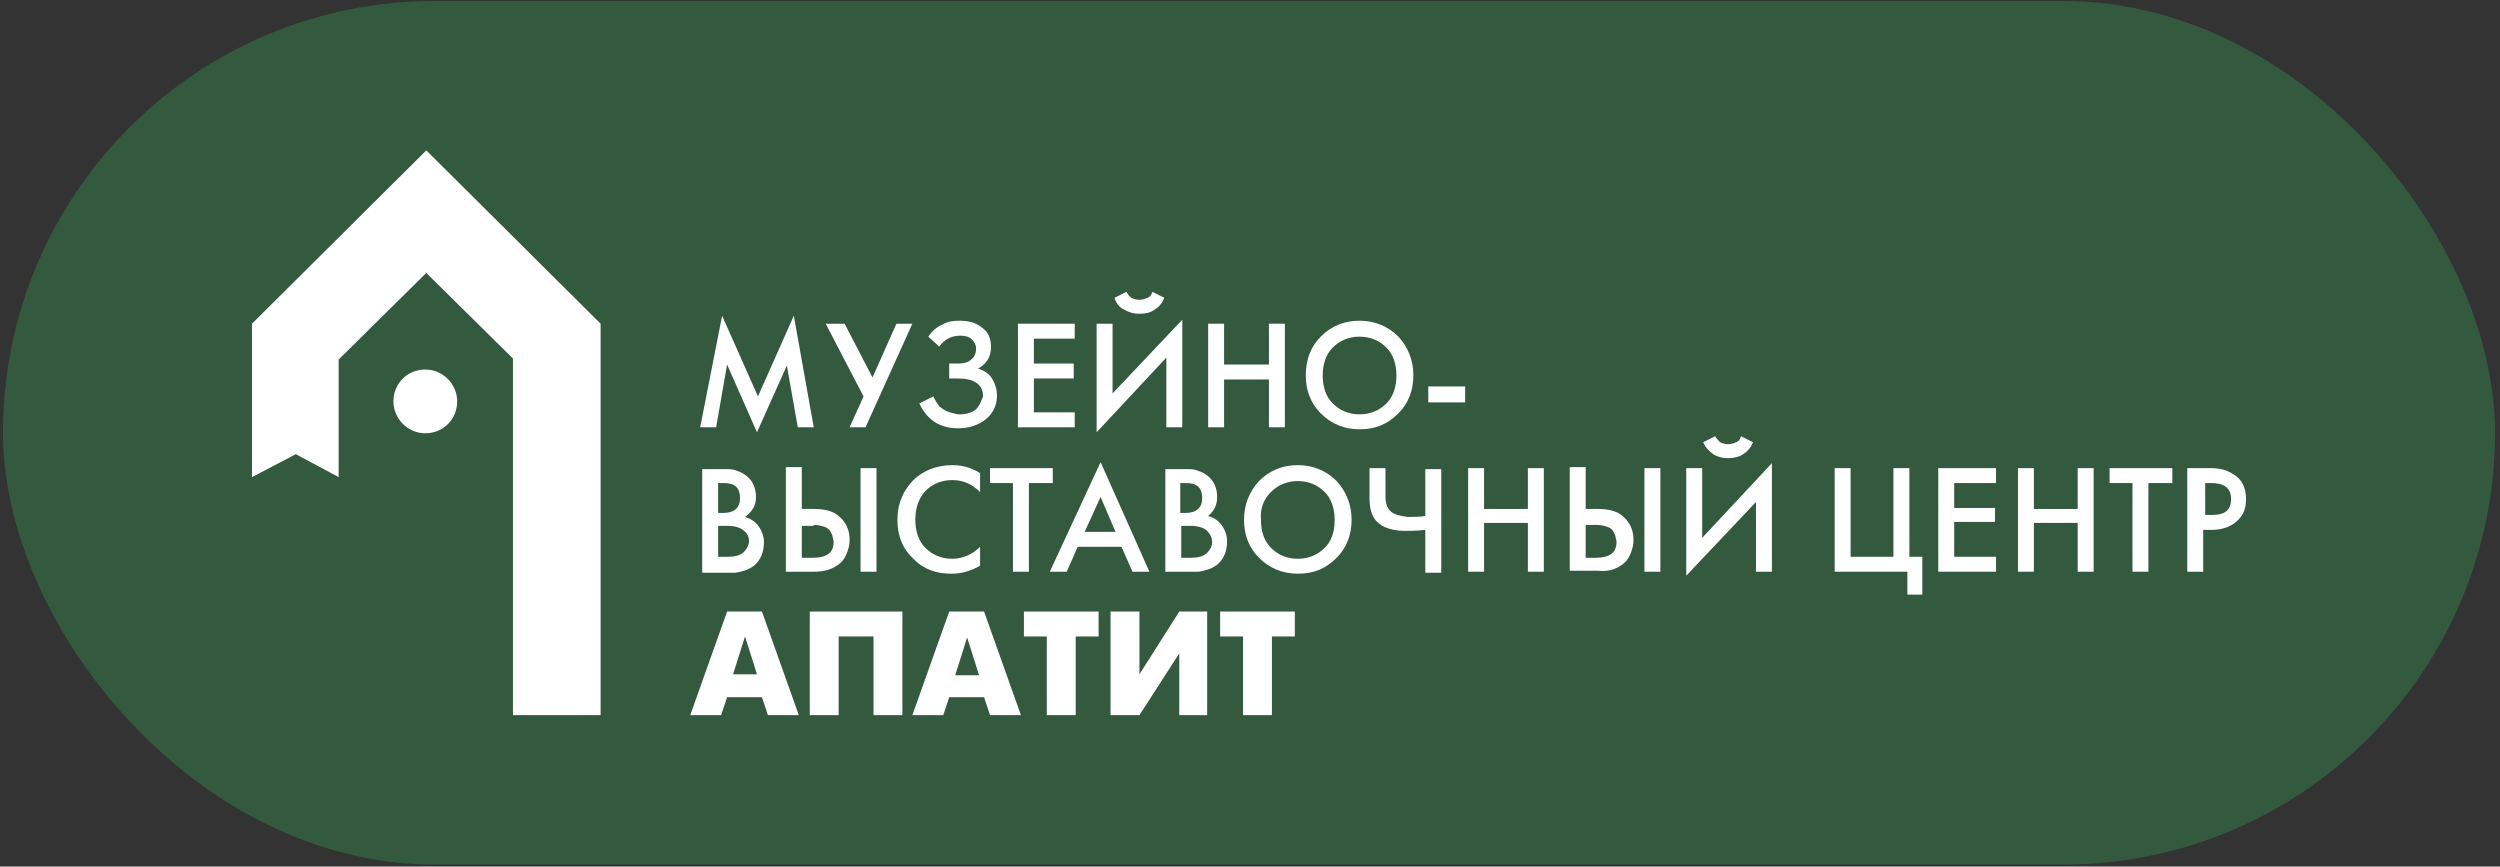 <svg width="251" height="87" viewBox="0 0 251 87" fill="none" xmlns="http://www.w3.org/2000/svg">
<rect x="0" y="0" width="251" height="87" fill="#333333" stroke="none"/>
<rect x="0.3" y="0.1" width="250.2" height="86.7" rx="43.35" fill="#33B457" fill-opacity="0.3"/>
<path d="M25.3 32.5V47.9L29.7 45.6L34 47.9V36.1L42.8 27.4L51.5 36V71.8H60.3V32.5L42.8 15.1L25.3 32.5Z" fill="white"/>
<path d="M45.9 40.3C45.9 38.6 44.5 37.1 42.7 37.1C40.9 37.1 39.5 38.5 39.5 40.3C39.5 42 40.9 43.5 42.7 43.5C44.5 43.5 45.9 42.1 45.9 40.3Z" fill="white"/>
<path d="M73 36.6L76 43.4L79 36.7L80.1 42.9H81.7L79.7 31.7L76.1 39.8L72.5 31.7L70.3 42.9H71.9L73 36.6Z" fill="white"/>
<path d="M85.3 42.9H86.9L91.6 32.5H90L87.6 37.9L84.8 32.5H82.9L86.7 39.8L85.3 42.9Z" fill="white"/>
<path d="M97.7 41.3C97.3 41.5 96.9 41.6 96.4 41.6C96.2 41.6 96 41.6 95.8 41.5C95.6 41.5 95.4 41.4 95.1 41.3C94.8 41.2 94.6 41 94.3 40.8C94.1 40.5 93.9 40.2 93.7 39.8L92.3 40.5C93.1 42.2 94.4 43 96.2 43C97.1 43 97.9 42.8 98.7 42.3C99.6 41.7 100.1 40.8 100.1 39.7C100.1 39.1 99.9 38.5 99.6 38C99.3 37.5 98.8 37.2 98.2 37C99.1 36.5 99.5 35.8 99.5 34.8C99.5 34 99.2 33.3 98.6 32.9C98 32.4 97.3 32.2 96.3 32.2C95.6 32.2 95.1 32.3 94.6 32.6C94.1 32.8 93.6 33.2 93.2 33.8L94.3 34.8C94.8 34.1 95.5 33.7 96.4 33.7C96.9 33.7 97.3 33.8 97.6 34.1C97.8 34.3 98 34.6 98 35C98 35.5 97.8 35.9 97.5 36.1C97.2 36.4 96.7 36.5 96.2 36.5H95.3V38H96.2C97.8 38 98.7 38.6 98.7 39.8C98.4 40.6 98.2 41 97.7 41.3Z" fill="white"/>
<path d="M107.901 41.4H103.801V38H107.801V36.5H103.801V34H107.901V32.5H102.201V42.9H107.901V41.4Z" fill="white"/>
<path d="M117.101 42.9H118.701V32.1L111.701 39.5V32.5H110.101V43.4L117.101 35.9V42.9Z" fill="white"/>
<path d="M112.9 31.1C113.4 31.4 113.9 31.5 114.4 31.5C115 31.5 115.5 31.4 115.9 31.1C116.4 30.8 116.7 30.4 116.9 29.9L115.7 29.3C115.6 29.6 115.5 29.8 115.2 29.9C115 30 114.7 30.1 114.4 30.1C114.1 30.1 113.8 30 113.6 29.9C113.4 29.8 113.2 29.5 113.1 29.3L111.9 29.9C112.1 30.5 112.4 30.9 112.9 31.1Z" fill="white"/>
<path d="M122.9 38.1H127.4V42.9H129V32.5H127.4V36.6H122.9V32.5H121.3V42.9H122.9V38.1Z" fill="white"/>
<path d="M133.801 34.9C134.501 34.2 135.401 33.8 136.501 33.8C137.601 33.8 138.501 34.2 139.201 34.9C139.901 35.6 140.201 36.6 140.201 37.7C140.201 38.8 139.901 39.8 139.201 40.5C138.501 41.2 137.601 41.6 136.501 41.6C135.401 41.6 134.501 41.2 133.801 40.5C133.101 39.8 132.801 38.8 132.801 37.7C132.801 36.6 133.101 35.6 133.801 34.9ZM136.501 43.1C138.101 43.1 139.301 42.6 140.401 41.5C141.401 40.5 141.901 39.2 141.901 37.7C141.901 36.2 141.401 34.9 140.401 33.8C139.401 32.8 138.101 32.2 136.501 32.2C135.001 32.2 133.701 32.7 132.601 33.8C131.601 34.8 131.101 36.1 131.101 37.7C131.101 39.2 131.601 40.5 132.601 41.5C133.701 42.6 135.001 43.1 136.501 43.1Z" fill="white"/>
<path d="M147.1 38.8H143.4V40.4H147.1V38.8Z" fill="white"/>
<path d="M75.201 54.3C75.201 54.7 75.001 55.1 74.701 55.4C74.4 55.7 73.9 55.9 73.1 55.9H72.1V52.8H73.1C73.8 52.8 74.4 53 74.701 53.3C75.001 53.5 75.201 53.9 75.201 54.3ZM72.201 48.5H72.701C73.8 48.5 74.3 49 74.3 50C74.3 51 73.701 51.5 72.6 51.5H72.1V48.5H72.201ZM75.9 49.9C75.9 48.9 75.501 48.1 74.701 47.6C74.4 47.4 74.1 47.3 73.8 47.2C73.501 47.1 73.201 47.1 73.001 47.1C72.8 47.1 72.501 47.1 72.1 47.1H70.501V57.5H72.9C73.3 57.5 73.6 57.5 73.8 57.5C74.001 57.5 74.3 57.4 74.701 57.3C75.1 57.2 75.4 57 75.701 56.8C76.4 56.2 76.701 55.4 76.701 54.4C76.701 53.9 76.501 53.3 76.201 52.9C75.9 52.4 75.4 52.1 74.8 51.9C75.6 51.3 75.9 50.7 75.9 49.9Z" fill="white"/>
<path d="M81.7 52.7C82.1 52.7 82.5 52.8 82.8 52.9C83.1 53 83.3 53.2 83.4 53.4C83.5 53.6 83.6 53.8 83.6 53.9C83.6 54.1 83.7 54.2 83.7 54.4C83.7 55.5 83 56 81.6 56H80.5V52.8H81.7V52.7ZM78.9 47V57.4H81.7C82.7 57.4 83.4 57.2 84 56.8C84.5 56.5 84.8 56.1 85 55.6C85.2 55.1 85.3 54.7 85.3 54.2C85.3 53.3 85 52.5 84.3 51.9C83.7 51.3 82.8 51.1 81.7 51.1H80.5V46.9H78.9V47Z" fill="white"/>
<path d="M88 47H86.4V57.4H88V47Z" fill="white"/>
<path d="M91.801 56.2C92.801 57.2 94.101 57.6 95.501 57.6C96.601 57.6 97.501 57.3 98.401 56.8V54.9C97.601 55.7 96.601 56.1 95.601 56.1C94.501 56.1 93.601 55.7 92.901 55C92.201 54.3 91.901 53.3 91.901 52.2C91.901 51 92.201 50.1 92.901 49.3C93.601 48.6 94.501 48.2 95.601 48.2C96.701 48.2 97.601 48.6 98.401 49.4V47.5C97.601 47 96.701 46.7 95.601 46.7C94.101 46.7 92.801 47.2 91.801 48.1C90.701 49.2 90.101 50.5 90.101 52.2C90.101 53.8 90.601 55.1 91.801 56.2Z" fill="white"/>
<path d="M99.4 48.5H101.7V57.4H103.3V48.5H105.7V47H99.4V48.5Z" fill="white"/>
<path d="M108.9 53.4L110.5 49.9L112 53.4H108.9ZM105.4 57.4H107.1L108.2 54.9H112.6L113.7 57.4H115.4L110.5 46.4L105.4 57.4Z" fill="white"/>
<path d="M118.6 52.8H119.6C120.3 52.8 120.901 53 121.201 53.3C121.501 53.6 121.701 54 121.701 54.4C121.701 54.8 121.501 55.2 121.201 55.5C120.901 55.8 120.4 56 119.6 56H118.6V52.8ZM118.6 48.5H119.1C120.2 48.5 120.701 49 120.701 50C120.701 51 120.1 51.5 119 51.5H118.5V48.5H118.6ZM117 47V57.4H119.4C119.8 57.4 120.1 57.4 120.3 57.4C120.5 57.4 120.801 57.3 121.201 57.2C121.601 57.1 121.901 56.9 122.201 56.7C122.901 56.1 123.201 55.3 123.201 54.3C123.201 53.8 123.001 53.2 122.701 52.8C122.401 52.3 121.9 52 121.3 51.8C121.9 51.3 122.201 50.7 122.201 49.9C122.201 48.9 121.8 48.1 121 47.6C120.7 47.4 120.4 47.3 120.1 47.2C119.8 47.1 119.5 47.1 119.3 47.1C119.1 47.1 118.8 47.1 118.4 47.1H117V47Z" fill="white"/>
<path d="M127.6 49.4C128.3 48.7 129.2 48.3 130.3 48.3C131.4 48.3 132.3 48.7 133 49.4C133.7 50.1 134 51.1 134 52.2C134 53.4 133.7 54.3 133 55C132.3 55.7 131.4 56.1 130.3 56.1C129.2 56.1 128.3 55.7 127.6 55C126.9 54.3 126.6 53.3 126.6 52.2C126.5 51 126.9 50.1 127.6 49.4ZM124.9 52.2C124.9 53.7 125.4 55 126.4 56C127.4 57 128.7 57.6 130.3 57.6C131.9 57.6 133.1 57.1 134.2 56C135.2 55 135.7 53.7 135.7 52.2C135.7 50.7 135.2 49.4 134.2 48.3C133.2 47.3 131.9 46.7 130.3 46.7C128.8 46.7 127.5 47.2 126.4 48.3C125.4 49.4 124.9 50.7 124.9 52.2Z" fill="white"/>
<path d="M139.701 51.4C139.301 51.1 139.1 50.6 139.1 49.8V47H137.5V50.1C137.5 51.2 137.8 52.1 138.5 52.6C139 53 139.9 53.3 141.1 53.3C141.5 53.3 142.2 53.3 143.1 53.2V57.5H144.701V47.1H143.1V51.8C142.6 51.9 142 51.9 141.3 51.9C140.5 51.8 139.901 51.6 139.701 51.4Z" fill="white"/>
<path d="M149 52.5H153.4V57.4H155V47H153.4V51.1H149V47H147.4V57.4H149V52.5Z" fill="white"/>
<path d="M159.201 55.9V52.7H160.301C160.701 52.7 161.101 52.8 161.401 52.9C161.701 53 161.901 53.2 162.001 53.4C162.101 53.6 162.201 53.8 162.201 53.9C162.201 54.1 162.301 54.2 162.301 54.4C162.301 55.5 161.601 56 160.201 56H159.201V55.9ZM162.701 56.8C163.201 56.5 163.501 56.1 163.701 55.6C163.901 55.1 164.001 54.7 164.001 54.2C164.001 53.3 163.701 52.5 163.001 51.9C162.401 51.3 161.501 51.1 160.401 51.1H159.201V46.9H157.601V57.3H160.401C161.401 57.4 162.101 57.2 162.701 56.8Z" fill="white"/>
<path d="M166.701 47H165.101V57.4H166.701V47Z" fill="white"/>
<path d="M172 45.6C172.5 45.9 173 46 173.5 46C174 46 174.6 45.9 175 45.6C175.5 45.3 175.8 44.9 176 44.4L174.8 43.8C174.7 44.1 174.6 44.3 174.3 44.4C174.1 44.5 173.8 44.6 173.5 44.6C173.2 44.6 172.901 44.5 172.701 44.4C172.501 44.2 172.301 44 172.201 43.8L171 44.4C171.2 44.9 171.6 45.3 172 45.6Z" fill="white"/>
<path d="M176.3 57.4H177.9V46.5L170.9 54V47H169.3V57.8L176.3 50.4V57.4Z" fill="white"/>
<path d="M191.501 59.7H193.001V55.9H191.701V47H190.101V55.9H185.801V47H184.201V57.4H191.501V59.7Z" fill="white"/>
<path d="M194.601 57.4H200.401V55.9H196.201V52.4H200.301V51H196.201V48.5H200.401V47H194.601V57.4Z" fill="white"/>
<path d="M204.201 52.5H208.601V57.4H210.201V47H208.601V51.1H204.201V47H202.601V57.4H204.201V52.5Z" fill="white"/>
<path d="M214.1 57.4H215.7V48.5H218.1V47H211.8V48.5H214.1V57.4Z" fill="white"/>
<path d="M221.301 48.5H222.001C223.301 48.5 224.001 49 224.001 50.1C224.001 51.2 223.401 51.7 222.101 51.7H221.401V48.5H221.301ZM221.301 53.2H222.001C223.101 53.2 223.901 52.9 224.501 52.4C225.201 51.8 225.501 51.1 225.501 50.1C225.501 49 225.101 48.1 224.201 47.6C223.601 47.2 222.901 47 221.901 47H219.601V57.4H221.201V53.2H221.301Z" fill="white"/>
<path d="M74.8 63.9L76 67.7H73.6L74.8 63.9ZM73 70H76.5L77.1 71.8H80.2L76.5 61.4H73L69.3 71.8H72.4L73 70Z" fill="white"/>
<path d="M84.2 63.9H87.7V71.8H90.6V61.4H81.3V71.8H84.2V63.9Z" fill="white"/>
<path d="M95.901 67.8L97.101 64L98.301 67.8H95.901ZM95.301 61.4L91.601 71.8H94.701L95.301 70H98.801L99.401 71.8H102.501L98.801 61.4H95.301Z" fill="white"/>
<path d="M108 71.8V63.9H110.3V61.4H102.8V63.9H105.1V71.8H108Z" fill="white"/>
<path d="M121.201 71.8V61.4H118.4L114.4 67.7V61.4H111.5V71.8H114.4L118.4 65.6V71.8H121.201Z" fill="white"/>
<path d="M127.701 71.8V63.9H130V61.4H122.5V63.9H124.8V71.8H127.701Z" fill="white"/>
</svg>
